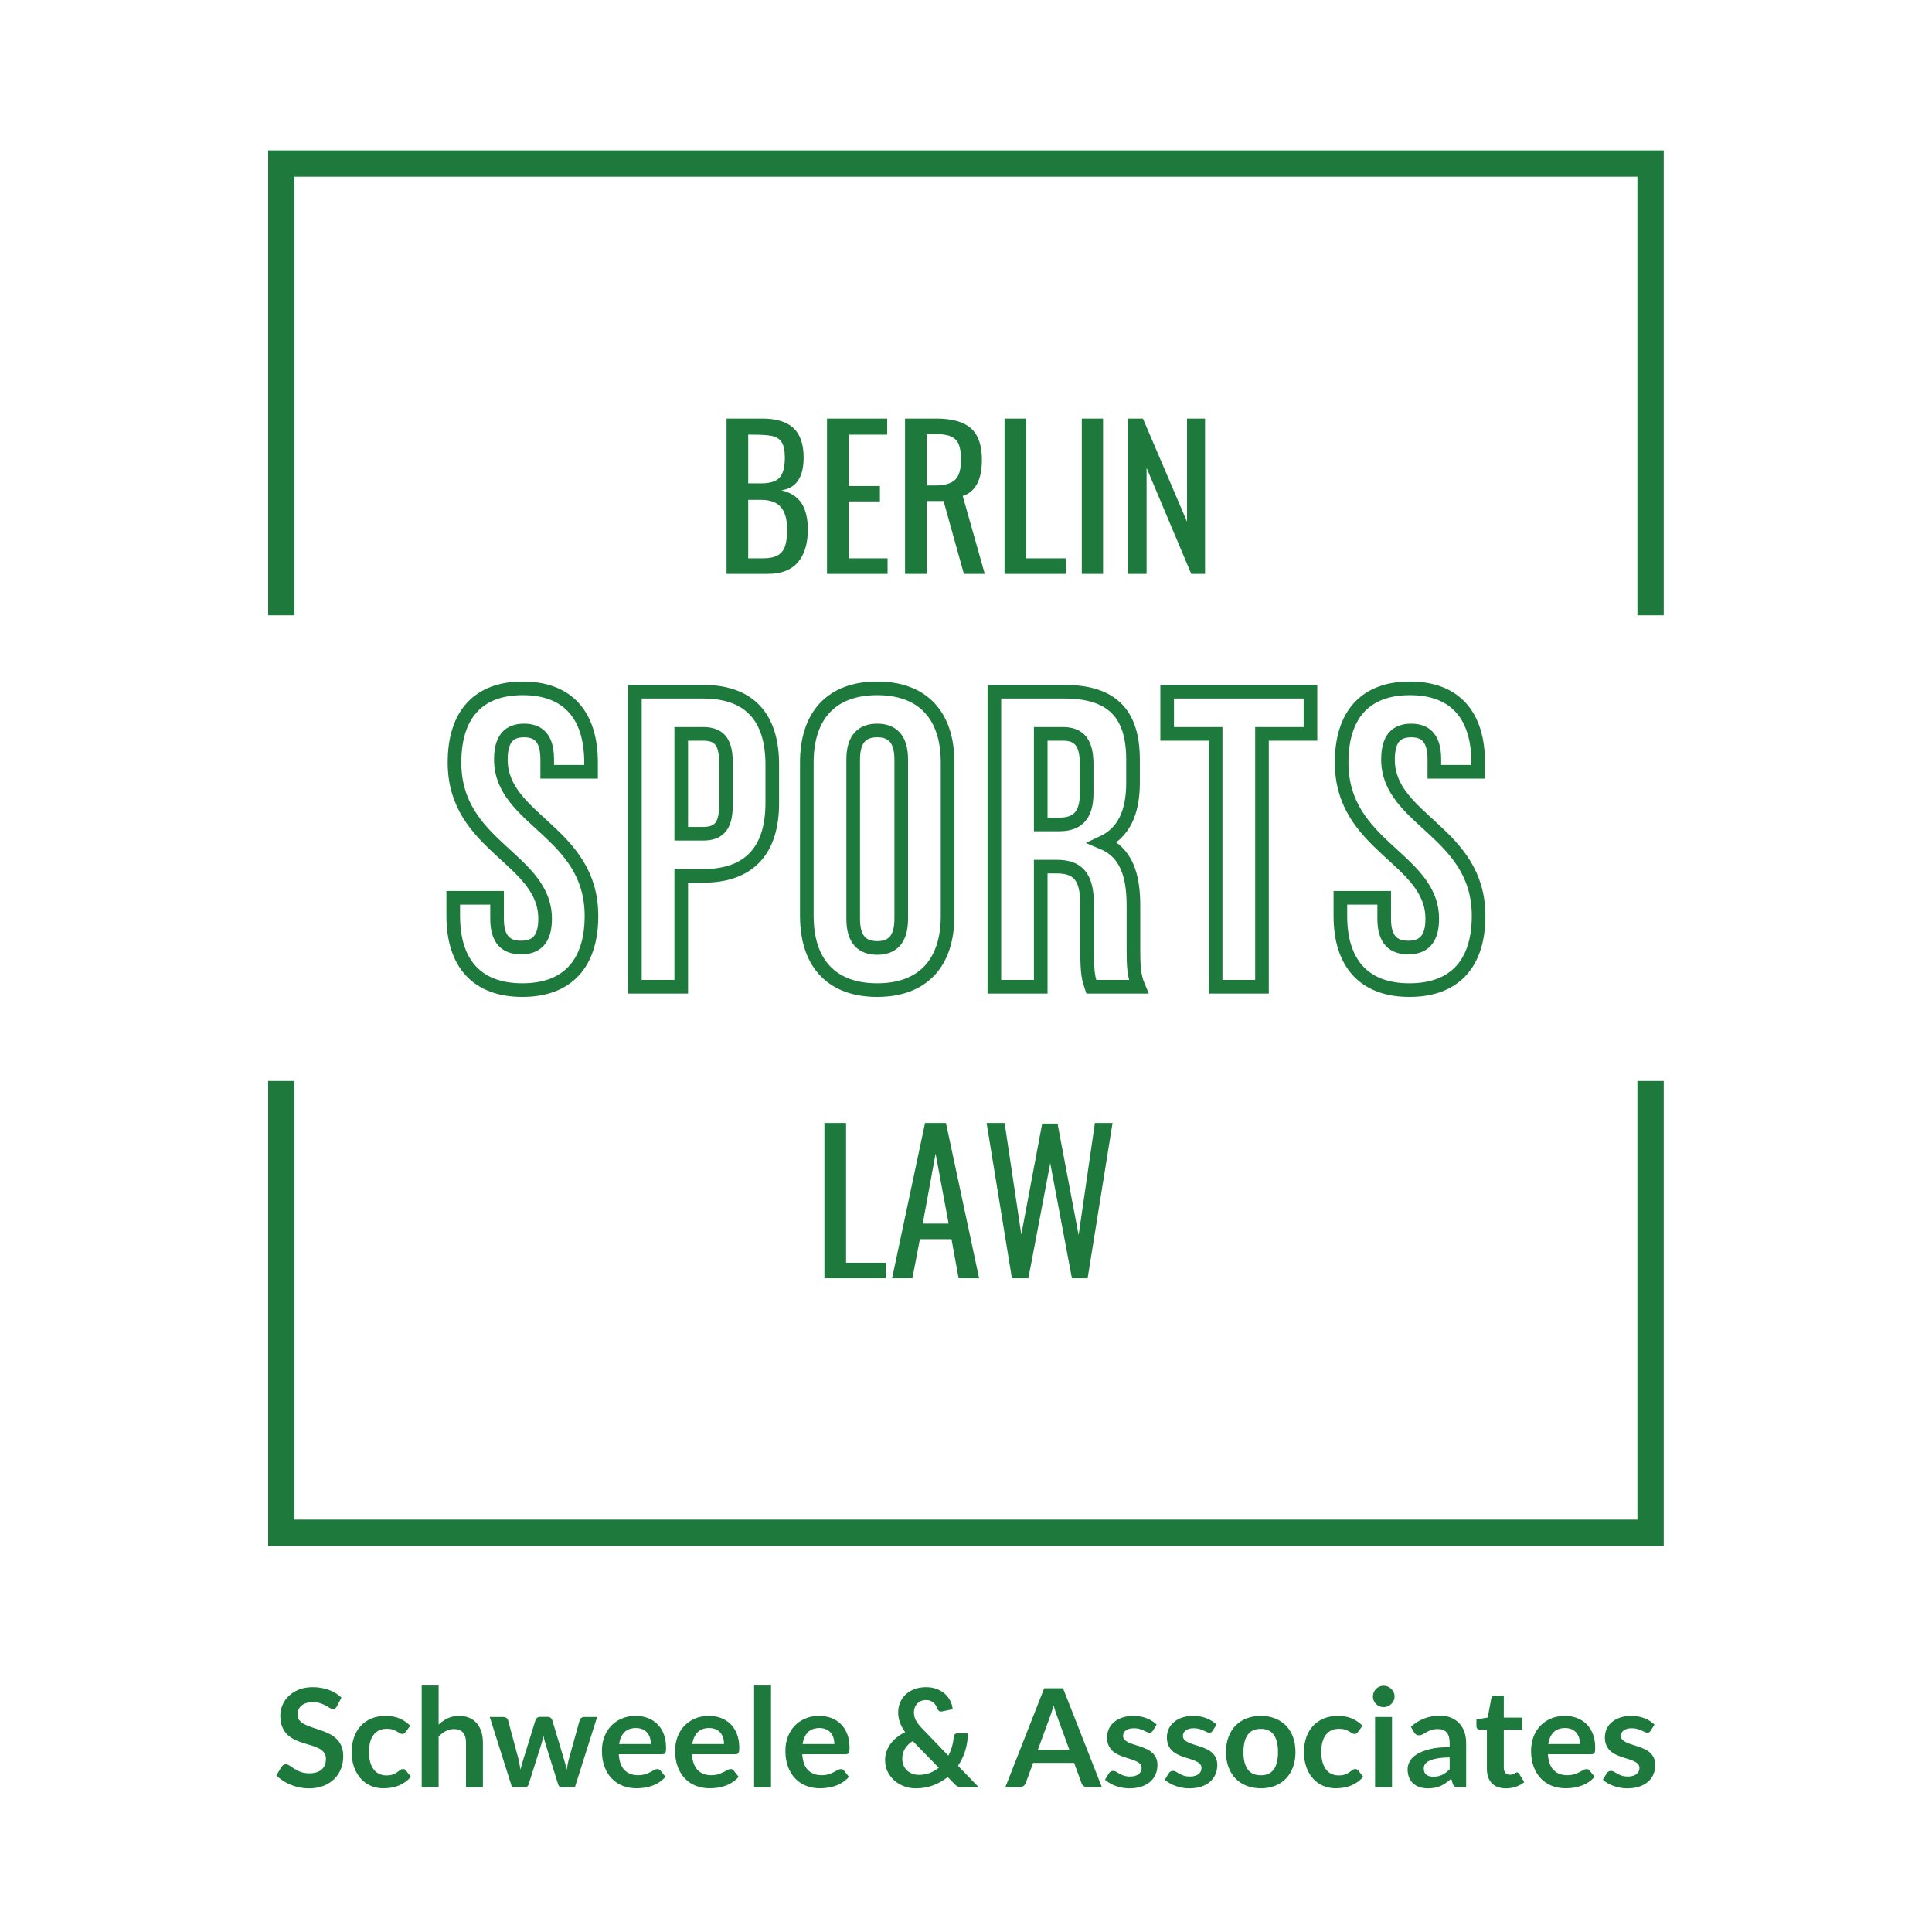 <?xml version="1.0" encoding="UTF-8" standalone="no"?> <svg xmlns="http://www.w3.org/2000/svg" xmlns:xlink="http://www.w3.org/1999/xlink" xmlns:serif="http://www.serif.com/" width="100%" height="100%" viewBox="0 0 1772 1772" version="1.1" xml:space="preserve" style="fill-rule:evenodd;clip-rule:evenodd;"> <g transform="matrix(4.167,0,0,4.167,258.002,1405.79)"> <path d="M0,-99.431L0,0L301.386,0L301.386,-99.431" style="fill:none;fill-rule:nonzero;stroke:rgb(29,121,60);stroke-width:5.79px;"></path> </g> <g transform="matrix(4.167,0,0,4.167,258.002,150.014)"> <path d="M0,99.431L0,0L301.386,0L301.386,99.431" style="fill:none;fill-rule:nonzero;stroke:rgb(29,121,60);stroke-width:5.79px;"></path> </g> <g transform="matrix(4.167,0,0,4.167,313.189,1629.21)"> <path d="M0,-17.331C-0.764,-18.054 -1.688,-18.617 -2.773,-19.019C-3.858,-19.421 -5.044,-19.622 -6.329,-19.622C-7.465,-19.622 -8.475,-19.446 -9.358,-19.094C-10.243,-18.742 -10.989,-18.275 -11.596,-17.693C-12.204,-17.11 -12.666,-16.442 -12.983,-15.688C-13.299,-14.935 -13.458,-14.161 -13.458,-13.368C-13.458,-12.373 -13.314,-11.537 -13.028,-10.858C-12.742,-10.18 -12.363,-9.615 -11.89,-9.163C-11.418,-8.711 -10.881,-8.344 -10.278,-8.063C-9.675,-7.782 -9.062,-7.54 -8.439,-7.34C-7.816,-7.139 -7.203,-6.953 -6.601,-6.782C-5.998,-6.611 -5.461,-6.403 -4.988,-6.157C-4.516,-5.91 -4.137,-5.607 -3.85,-5.245C-3.564,-4.883 -3.421,-4.416 -3.421,-3.843C-3.421,-2.819 -3.737,-2.032 -4.37,-1.485C-5.003,-0.937 -5.898,-0.664 -7.053,-0.664C-7.806,-0.664 -8.452,-0.766 -8.989,-0.973C-9.527,-1.178 -9.994,-1.407 -10.391,-1.658C-10.788,-1.909 -11.132,-2.138 -11.423,-2.344C-11.715,-2.55 -11.986,-2.653 -12.237,-2.653C-12.428,-2.653 -12.601,-2.605 -12.757,-2.51C-12.913,-2.414 -13.046,-2.296 -13.156,-2.156L-14.332,-0.211C-13.91,0.221 -13.43,0.612 -12.892,0.964C-12.355,1.316 -11.777,1.617 -11.159,1.868C-10.541,2.119 -9.896,2.313 -9.223,2.448C-8.55,2.584 -7.867,2.652 -7.173,2.652C-5.968,2.652 -4.898,2.468 -3.963,2.102C-3.029,1.735 -2.238,1.233 -1.59,0.595C-0.942,-0.043 -0.45,-0.792 -0.113,-1.651C0.223,-2.51 0.392,-3.431 0.392,-4.416C0.392,-5.32 0.249,-6.089 -0.038,-6.722C-0.324,-7.355 -0.703,-7.89 -1.175,-8.327C-1.648,-8.764 -2.185,-9.125 -2.788,-9.412C-3.391,-9.698 -4.006,-9.949 -4.634,-10.165C-5.262,-10.381 -5.877,-10.585 -6.48,-10.776C-7.083,-10.966 -7.62,-11.182 -8.093,-11.424C-8.565,-11.665 -8.944,-11.956 -9.23,-12.298C-9.517,-12.639 -9.66,-13.066 -9.66,-13.579C-9.66,-13.98 -9.59,-14.349 -9.449,-14.686C-9.308,-15.023 -9.095,-15.312 -8.808,-15.553C-8.522,-15.794 -8.171,-15.982 -7.754,-16.118C-7.337,-16.254 -6.847,-16.321 -6.284,-16.321C-5.661,-16.321 -5.121,-16.243 -4.664,-16.088C-4.207,-15.932 -3.808,-15.759 -3.466,-15.568C-3.125,-15.377 -2.828,-15.204 -2.577,-15.048C-2.326,-14.892 -2.1,-14.814 -1.899,-14.814C-1.698,-14.814 -1.525,-14.86 -1.379,-14.95C-1.233,-15.04 -1.105,-15.196 -0.995,-15.417L0,-17.331ZM15.13,-11.137C14.437,-11.83 13.656,-12.363 12.787,-12.735C11.918,-13.106 10.905,-13.292 9.75,-13.292C8.535,-13.292 7.46,-13.091 6.525,-12.689C5.591,-12.287 4.807,-11.733 4.174,-11.024C3.541,-10.316 3.062,-9.477 2.735,-8.508C2.409,-7.538 2.245,-6.486 2.245,-5.35C2.245,-4.084 2.429,-2.957 2.795,-1.967C3.162,-0.977 3.659,-0.141 4.287,0.542C4.915,1.225 5.651,1.745 6.495,2.102C7.339,2.458 8.238,2.637 9.193,2.637C9.735,2.637 10.283,2.596 10.835,2.516C11.388,2.436 11.923,2.298 12.44,2.102C12.958,1.906 13.457,1.645 13.94,1.318C14.422,0.992 14.869,0.587 15.281,0.105L14.211,-1.251C14.06,-1.482 13.834,-1.598 13.533,-1.598C13.302,-1.598 13.093,-1.525 12.907,-1.379C12.721,-1.234 12.503,-1.073 12.252,-0.897C12.001,-0.721 11.692,-0.56 11.325,-0.415C10.958,-0.269 10.479,-0.196 9.886,-0.196C9.293,-0.196 8.761,-0.309 8.288,-0.535C7.816,-0.762 7.414,-1.093 7.083,-1.53C6.751,-1.967 6.497,-2.507 6.322,-3.15C6.146,-3.793 6.058,-4.526 6.058,-5.35C6.058,-6.144 6.138,-6.855 6.299,-7.483C6.46,-8.111 6.704,-8.645 7.03,-9.088C7.356,-9.53 7.766,-9.869 8.258,-10.105C8.75,-10.341 9.323,-10.459 9.976,-10.459C10.489,-10.459 10.918,-10.401 11.265,-10.286C11.611,-10.17 11.91,-10.039 12.161,-9.894C12.412,-9.748 12.629,-9.618 12.809,-9.502C12.99,-9.387 13.176,-9.329 13.367,-9.329C13.568,-9.329 13.721,-9.369 13.827,-9.449C13.932,-9.53 14.04,-9.64 14.151,-9.781L15.13,-11.137ZM21.384,2.411L21.384,-8.771C21.886,-9.274 22.419,-9.67 22.981,-9.962C23.544,-10.253 24.147,-10.399 24.79,-10.399C25.664,-10.399 26.319,-10.14 26.756,-9.623C27.193,-9.105 27.412,-8.374 27.412,-7.43L27.412,2.411L31.134,2.411L31.134,-7.43C31.134,-8.294 31.021,-9.085 30.795,-9.804C30.569,-10.522 30.238,-11.14 29.801,-11.657C29.364,-12.174 28.818,-12.576 28.165,-12.863C27.512,-13.149 26.764,-13.292 25.92,-13.292C24.945,-13.292 24.097,-13.116 23.373,-12.765C22.65,-12.413 21.987,-11.951 21.384,-11.378L21.384,-19.983L17.662,-19.983L17.662,2.411L21.384,2.411ZM37.539,2.411L40.388,2.411C40.789,2.411 41.061,2.19 41.201,1.748L44.019,-7.159C44.11,-7.46 44.19,-7.759 44.261,-8.055C44.331,-8.352 44.396,-8.651 44.456,-8.952C44.507,-8.661 44.569,-8.367 44.645,-8.07C44.72,-7.774 44.803,-7.48 44.893,-7.189L47.681,1.748C47.822,2.19 48.053,2.411 48.375,2.411L51.374,2.411L56.271,-13.051L53.453,-13.051C53.202,-13.051 52.981,-12.986 52.79,-12.855C52.599,-12.725 52.479,-12.559 52.428,-12.358L50.138,-4.1C50.007,-3.637 49.899,-3.19 49.814,-2.758C49.728,-2.326 49.65,-1.894 49.58,-1.462C49.48,-1.874 49.377,-2.284 49.271,-2.69C49.166,-3.097 49.048,-3.517 48.917,-3.949L46.385,-12.388C46.325,-12.589 46.205,-12.755 46.024,-12.885C45.843,-13.016 45.617,-13.081 45.346,-13.081L43.703,-13.081C43.462,-13.081 43.251,-13.016 43.07,-12.885C42.889,-12.755 42.769,-12.589 42.708,-12.388L40.146,-4.1C40.006,-3.647 39.873,-3.205 39.747,-2.773C39.621,-2.341 39.503,-1.909 39.393,-1.477C39.323,-1.909 39.25,-2.341 39.174,-2.773C39.099,-3.205 39.001,-3.647 38.881,-4.1L36.665,-12.358C36.615,-12.559 36.494,-12.725 36.304,-12.855C36.113,-12.986 35.876,-13.051 35.595,-13.051L32.642,-13.051L37.539,2.411ZM61.643,-12.689C60.724,-12.287 59.945,-11.742 59.307,-11.054C58.669,-10.366 58.18,-9.557 57.838,-8.628C57.496,-7.699 57.326,-6.707 57.326,-5.652C57.326,-4.295 57.522,-3.102 57.913,-2.073C58.305,-1.043 58.843,-0.179 59.526,0.519C60.209,1.218 61.013,1.745 61.937,2.102C62.861,2.458 63.861,2.637 64.936,2.637C65.479,2.637 66.039,2.596 66.616,2.516C67.194,2.436 67.762,2.298 68.319,2.102C68.877,1.906 69.412,1.645 69.924,1.318C70.437,0.992 70.899,0.587 71.311,0.105L70.226,-1.251C70.145,-1.362 70.05,-1.447 69.939,-1.507C69.829,-1.568 69.698,-1.598 69.548,-1.598C69.316,-1.598 69.078,-1.528 68.832,-1.387C68.585,-1.246 68.299,-1.09 67.973,-0.92C67.646,-0.749 67.264,-0.593 66.827,-0.453C66.39,-0.312 65.87,-0.242 65.268,-0.242C64.042,-0.242 63.057,-0.613 62.314,-1.357C61.57,-2.1 61.143,-3.266 61.033,-4.853L70.587,-4.853C70.758,-4.853 70.899,-4.876 71.009,-4.921C71.12,-4.966 71.208,-5.041 71.273,-5.147C71.338,-5.252 71.383,-5.398 71.409,-5.584C71.434,-5.77 71.446,-6.003 71.446,-6.285C71.446,-7.4 71.281,-8.392 70.949,-9.261C70.618,-10.13 70.155,-10.863 69.563,-11.461C68.97,-12.059 68.264,-12.514 67.445,-12.825C66.626,-13.136 65.73,-13.292 64.755,-13.292C63.6,-13.292 62.563,-13.091 61.643,-12.689M66.277,-10.346C66.689,-10.16 67.031,-9.906 67.302,-9.585C67.573,-9.263 67.774,-8.889 67.905,-8.462C68.035,-8.035 68.101,-7.581 68.101,-7.098L61.108,-7.098C61.279,-8.224 61.671,-9.093 62.284,-9.706C62.896,-10.318 63.746,-10.625 64.831,-10.625C65.383,-10.625 65.865,-10.532 66.277,-10.346M77.753,-12.689C76.833,-12.287 76.055,-11.742 75.417,-11.054C74.779,-10.366 74.289,-9.557 73.948,-8.628C73.606,-7.699 73.435,-6.707 73.435,-5.652C73.435,-4.295 73.631,-3.102 74.023,-2.073C74.415,-1.043 74.952,-0.179 75.635,0.519C76.318,1.218 77.122,1.745 78.047,2.102C78.971,2.458 79.97,2.637 81.045,2.637C81.588,2.637 82.148,2.596 82.726,2.516C83.303,2.436 83.871,2.298 84.429,2.102C84.986,1.906 85.521,1.645 86.034,1.318C86.546,0.992 87.008,0.587 87.42,0.105L86.335,-1.251C86.255,-1.362 86.159,-1.447 86.049,-1.507C85.938,-1.568 85.808,-1.598 85.657,-1.598C85.426,-1.598 85.187,-1.528 84.941,-1.387C84.695,-1.246 84.408,-1.09 84.082,-0.92C83.755,-0.749 83.374,-0.593 82.937,-0.453C82.5,-0.312 81.98,-0.242 81.377,-0.242C80.151,-0.242 79.167,-0.613 78.423,-1.357C77.68,-2.1 77.253,-3.266 77.142,-4.853L86.697,-4.853C86.867,-4.853 87.008,-4.876 87.119,-4.921C87.229,-4.966 87.317,-5.041 87.382,-5.147C87.448,-5.252 87.493,-5.398 87.518,-5.584C87.543,-5.77 87.556,-6.003 87.556,-6.285C87.556,-7.4 87.39,-8.392 87.058,-9.261C86.727,-10.13 86.265,-10.863 85.672,-11.461C85.079,-12.059 84.373,-12.514 83.555,-12.825C82.736,-13.136 81.839,-13.292 80.865,-13.292C79.709,-13.292 78.672,-13.091 77.753,-12.689M82.387,-10.346C82.799,-10.16 83.14,-9.906 83.411,-9.585C83.683,-9.263 83.884,-8.889 84.014,-8.462C84.145,-8.035 84.21,-7.581 84.21,-7.098L77.218,-7.098C77.388,-8.224 77.78,-9.093 78.393,-9.706C79.006,-10.318 79.855,-10.625 80.94,-10.625C81.492,-10.625 81.975,-10.532 82.387,-10.346M90.825,2.411L94.547,2.411L94.547,-19.983L90.825,-19.983L90.825,2.411ZM102.03,-12.689C101.111,-12.287 100.332,-11.742 99.694,-11.054C99.056,-10.366 98.566,-9.557 98.225,-8.628C97.883,-7.699 97.712,-6.707 97.712,-5.652C97.712,-4.295 97.908,-3.102 98.3,-2.073C98.692,-1.043 99.229,-0.179 99.913,0.519C100.596,1.218 101.399,1.745 102.324,2.102C103.248,2.458 104.247,2.637 105.323,2.637C105.865,2.637 106.425,2.596 107.003,2.516C107.581,2.436 108.148,2.298 108.706,2.102C109.263,1.906 109.798,1.645 110.311,1.318C110.823,0.992 111.285,0.587 111.697,0.105L110.612,-1.251C110.532,-1.362 110.436,-1.447 110.326,-1.507C110.215,-1.568 110.085,-1.598 109.934,-1.598C109.703,-1.598 109.464,-1.528 109.218,-1.387C108.972,-1.246 108.686,-1.09 108.359,-0.92C108.033,-0.749 107.651,-0.593 107.214,-0.453C106.777,-0.312 106.257,-0.242 105.654,-0.242C104.428,-0.242 103.444,-0.613 102.7,-1.357C101.957,-2.1 101.53,-3.266 101.42,-4.853L110.974,-4.853C111.145,-4.853 111.285,-4.876 111.396,-4.921C111.506,-4.966 111.594,-5.041 111.66,-5.147C111.725,-5.252 111.77,-5.398 111.795,-5.584C111.82,-5.77 111.833,-6.003 111.833,-6.285C111.833,-7.4 111.667,-8.392 111.336,-9.261C111.004,-10.13 110.542,-10.863 109.949,-11.461C109.356,-12.059 108.651,-12.514 107.832,-12.825C107.013,-13.136 106.116,-13.292 105.142,-13.292C103.986,-13.292 102.949,-13.091 102.03,-12.689M106.664,-10.346C107.076,-10.16 107.417,-9.906 107.689,-9.585C107.96,-9.263 108.161,-8.889 108.291,-8.462C108.422,-8.035 108.487,-7.581 108.487,-7.098L101.495,-7.098C101.666,-8.224 102.057,-9.093 102.67,-9.706C103.283,-10.318 104.132,-10.625 105.217,-10.625C105.77,-10.625 106.252,-10.532 106.664,-10.346M126.088,-19.177C125.325,-18.881 124.679,-18.481 124.152,-17.979C123.624,-17.477 123.223,-16.886 122.946,-16.208C122.67,-15.53 122.532,-14.814 122.532,-14.061C122.532,-13.347 122.655,-12.632 122.901,-11.913C123.147,-11.195 123.536,-10.459 124.069,-9.706C123.426,-9.404 122.836,-9.043 122.298,-8.621C121.761,-8.199 121.296,-7.726 120.904,-7.204C120.513,-6.681 120.206,-6.116 119.985,-5.509C119.764,-4.901 119.654,-4.26 119.654,-3.587C119.654,-2.623 119.847,-1.756 120.234,-0.988C120.62,-0.219 121.13,0.437 121.763,0.979C122.396,1.522 123.114,1.936 123.918,2.222C124.722,2.509 125.546,2.652 126.39,2.652C127.766,2.652 129.044,2.431 130.225,1.989C131.406,1.547 132.478,0.934 133.443,0.15L134.95,1.702C135.08,1.843 135.206,1.959 135.326,2.049C135.447,2.139 135.572,2.212 135.703,2.268C135.834,2.323 135.972,2.361 136.118,2.381C136.263,2.401 136.431,2.411 136.622,2.411L140.269,2.411L135.703,-2.321C136.396,-3.336 136.929,-4.446 137.301,-5.652C137.672,-6.857 137.863,-8.123 137.873,-9.449L135.537,-9.449C135.306,-9.449 135.125,-9.379 134.995,-9.238C134.864,-9.098 134.789,-8.912 134.769,-8.681C134.708,-7.957 134.578,-7.244 134.377,-6.541C134.176,-5.838 133.91,-5.17 133.578,-4.537L127.791,-10.55C127.46,-10.891 127.181,-11.21 126.955,-11.506C126.729,-11.803 126.545,-12.092 126.405,-12.373C126.264,-12.654 126.161,-12.936 126.096,-13.217C126.031,-13.498 125.998,-13.79 125.998,-14.091C125.998,-14.453 126.058,-14.797 126.179,-15.123C126.299,-15.45 126.475,-15.736 126.706,-15.982C126.937,-16.228 127.219,-16.424 127.55,-16.57C127.882,-16.715 128.258,-16.788 128.68,-16.788C129.032,-16.788 129.344,-16.736 129.615,-16.63C129.886,-16.525 130.122,-16.384 130.323,-16.208C130.524,-16.032 130.695,-15.826 130.835,-15.59C130.976,-15.354 131.092,-15.106 131.182,-14.844C131.262,-14.643 131.37,-14.495 131.506,-14.4C131.642,-14.304 131.795,-14.257 131.966,-14.257L132.064,-14.257C132.099,-14.257 132.132,-14.262 132.162,-14.272L134.528,-14.769C134.477,-15.392 134.309,-15.995 134.023,-16.578C133.736,-17.16 133.345,-17.678 132.847,-18.13C132.35,-18.582 131.752,-18.943 131.054,-19.215C130.356,-19.486 129.564,-19.622 128.68,-19.622C127.716,-19.622 126.852,-19.473 126.088,-19.177M123.986,-5.998C124.353,-6.651 124.938,-7.239 125.742,-7.762L131.468,-1.884C130.866,-1.392 130.2,-1.008 129.472,-0.731C128.743,-0.455 127.937,-0.317 127.053,-0.317C126.561,-0.317 126.096,-0.4 125.659,-0.566C125.222,-0.731 124.838,-0.967 124.506,-1.274C124.175,-1.58 123.913,-1.954 123.722,-2.397C123.531,-2.839 123.436,-3.336 123.436,-3.889C123.436,-4.642 123.619,-5.345 123.986,-5.998M158.82,-19.381L154.676,-19.381L146.116,2.411L149.266,2.411C149.607,2.411 149.896,2.315 150.132,2.124C150.368,1.934 150.526,1.723 150.607,1.491L152.234,-2.954L161.261,-2.954L162.889,1.491C162.989,1.753 163.153,1.971 163.379,2.147C163.605,2.323 163.893,2.411 164.245,2.411L167.38,2.411L158.82,-19.381ZM155.926,-13.036C156.057,-13.368 156.19,-13.754 156.326,-14.196C156.461,-14.638 156.599,-15.116 156.74,-15.628C156.881,-15.116 157.024,-14.641 157.17,-14.204C157.315,-13.767 157.449,-13.388 157.569,-13.066L160.221,-5.818L153.274,-5.818L155.926,-13.036ZM179.435,-11.378C178.853,-11.951 178.124,-12.413 177.25,-12.765C176.376,-13.116 175.407,-13.292 174.342,-13.292C173.387,-13.292 172.546,-13.164 171.818,-12.908C171.089,-12.652 170.481,-12.31 169.994,-11.883C169.507,-11.456 169.137,-10.956 168.886,-10.384C168.635,-9.811 168.51,-9.208 168.51,-8.575C168.51,-7.892 168.618,-7.309 168.834,-6.827C169.05,-6.345 169.336,-5.938 169.693,-5.607C170.049,-5.275 170.456,-5.001 170.913,-4.785C171.37,-4.569 171.838,-4.381 172.315,-4.22C172.792,-4.059 173.259,-3.911 173.716,-3.776C174.173,-3.64 174.58,-3.487 174.937,-3.316C175.294,-3.145 175.58,-2.944 175.796,-2.713C176.012,-2.482 176.12,-2.186 176.12,-1.824C176.12,-1.583 176.072,-1.349 175.977,-1.123C175.881,-0.897 175.731,-0.699 175.525,-0.528C175.319,-0.357 175.058,-0.219 174.741,-0.114C174.425,-0.008 174.045,0.045 173.603,0.045C173.041,0.045 172.576,-0.021 172.209,-0.151C171.842,-0.282 171.524,-0.422 171.252,-0.573C170.981,-0.724 170.742,-0.864 170.537,-0.995C170.331,-1.126 170.112,-1.191 169.881,-1.191C169.65,-1.191 169.459,-1.146 169.308,-1.055C169.158,-0.965 169.027,-0.834 168.917,-0.664L168.058,0.753C168.359,1.024 168.708,1.276 169.105,1.506C169.502,1.738 169.934,1.939 170.401,2.109C170.868,2.28 171.355,2.413 171.863,2.509C172.37,2.604 172.89,2.652 173.422,2.652C174.417,2.652 175.299,2.524 176.067,2.268C176.836,2.011 177.481,1.655 178.004,1.198C178.526,0.741 178.923,0.198 179.194,-0.43C179.466,-1.058 179.601,-1.743 179.601,-2.487C179.601,-3.11 179.493,-3.642 179.277,-4.084C179.061,-4.526 178.775,-4.906 178.418,-5.222C178.061,-5.539 177.657,-5.8 177.205,-6.006C176.753,-6.212 176.291,-6.395 175.819,-6.556C175.346,-6.717 174.884,-6.865 174.432,-7.001C173.98,-7.136 173.576,-7.289 173.219,-7.46C172.862,-7.631 172.576,-7.829 172.36,-8.055C172.144,-8.281 172.036,-8.56 172.036,-8.892C172.036,-9.394 172.247,-9.801 172.669,-10.112C173.091,-10.424 173.669,-10.58 174.402,-10.58C174.874,-10.58 175.284,-10.529 175.63,-10.429C175.977,-10.328 176.286,-10.215 176.557,-10.09C176.828,-9.964 177.067,-9.851 177.273,-9.751C177.479,-9.65 177.672,-9.6 177.853,-9.6C178.024,-9.6 178.164,-9.633 178.275,-9.698C178.385,-9.763 178.491,-9.876 178.591,-10.037L179.435,-11.378ZM192.606,-11.378C192.024,-11.951 191.295,-12.413 190.421,-12.765C189.547,-13.116 188.578,-13.292 187.513,-13.292C186.558,-13.292 185.717,-13.164 184.989,-12.908C184.26,-12.652 183.652,-12.31 183.165,-11.883C182.678,-11.456 182.308,-10.956 182.057,-10.384C181.806,-9.811 181.681,-9.208 181.681,-8.575C181.681,-7.892 181.789,-7.309 182.005,-6.827C182.221,-6.345 182.507,-5.938 182.864,-5.607C183.22,-5.275 183.627,-5.001 184.084,-4.785C184.541,-4.569 185.009,-4.381 185.486,-4.22C185.963,-4.059 186.43,-3.911 186.887,-3.776C187.344,-3.64 187.751,-3.487 188.108,-3.316C188.465,-3.145 188.751,-2.944 188.967,-2.713C189.183,-2.482 189.291,-2.186 189.291,-1.824C189.291,-1.583 189.243,-1.349 189.148,-1.123C189.052,-0.897 188.902,-0.699 188.696,-0.528C188.49,-0.357 188.229,-0.219 187.912,-0.114C187.596,-0.008 187.216,0.045 186.774,0.045C186.212,0.045 185.747,-0.021 185.38,-0.151C185.014,-0.282 184.695,-0.422 184.423,-0.573C184.152,-0.724 183.913,-0.864 183.708,-0.995C183.502,-1.126 183.283,-1.191 183.052,-1.191C182.821,-1.191 182.63,-1.146 182.479,-1.055C182.329,-0.965 182.198,-0.834 182.088,-0.664L181.229,0.753C181.53,1.024 181.879,1.276 182.276,1.506C182.673,1.738 183.105,1.939 183.572,2.109C184.039,2.28 184.526,2.413 185.034,2.509C185.541,2.604 186.061,2.652 186.594,2.652C187.588,2.652 188.47,2.524 189.238,2.268C190.007,2.011 190.652,1.655 191.175,1.198C191.697,0.741 192.094,0.198 192.365,-0.43C192.637,-1.058 192.772,-1.743 192.772,-2.487C192.772,-3.11 192.664,-3.642 192.448,-4.084C192.232,-4.526 191.946,-4.906 191.589,-5.222C191.233,-5.539 190.828,-5.8 190.376,-6.006C189.924,-6.212 189.462,-6.395 188.99,-6.556C188.517,-6.717 188.055,-6.865 187.603,-7.001C187.151,-7.136 186.747,-7.289 186.39,-7.46C186.033,-7.631 185.747,-7.829 185.531,-8.055C185.315,-8.281 185.207,-8.56 185.207,-8.892C185.207,-9.394 185.418,-9.801 185.84,-10.112C186.262,-10.424 186.84,-10.58 187.573,-10.58C188.045,-10.58 188.455,-10.529 188.801,-10.429C189.148,-10.328 189.457,-10.215 189.728,-10.09C189.999,-9.964 190.238,-9.851 190.444,-9.751C190.65,-9.65 190.843,-9.6 191.024,-9.6C191.195,-9.6 191.335,-9.633 191.446,-9.698C191.557,-9.763 191.662,-9.876 191.763,-10.037L192.606,-11.378ZM199.207,-12.735C198.263,-12.363 197.456,-11.835 196.788,-11.152C196.12,-10.469 195.603,-9.635 195.236,-8.651C194.869,-7.666 194.686,-6.566 194.686,-5.35C194.686,-4.125 194.869,-3.019 195.236,-2.035C195.603,-1.05 196.12,-0.211 196.788,0.482C197.456,1.175 198.263,1.708 199.207,2.079C200.151,2.451 201.201,2.637 202.357,2.637C203.512,2.637 204.559,2.451 205.499,2.079C206.438,1.708 207.239,1.175 207.902,0.482C208.565,-0.211 209.078,-1.05 209.44,-2.035C209.801,-3.019 209.982,-4.125 209.982,-5.35C209.982,-6.566 209.801,-7.666 209.44,-8.651C209.078,-9.635 208.565,-10.469 207.902,-11.152C207.239,-11.835 206.438,-12.363 205.499,-12.735C204.559,-13.106 203.512,-13.292 202.357,-13.292C201.201,-13.292 200.151,-13.106 199.207,-12.735M199.463,-1.53C198.84,-2.399 198.529,-3.663 198.529,-5.32C198.529,-6.978 198.84,-8.246 199.463,-9.125C200.086,-10.004 201.051,-10.444 202.357,-10.444C203.643,-10.444 204.595,-10.007 205.212,-9.133C205.83,-8.259 206.139,-6.988 206.139,-5.32C206.139,-3.652 205.83,-2.387 205.212,-1.523C204.595,-0.658 203.643,-0.227 202.357,-0.227C201.051,-0.227 200.086,-0.661 199.463,-1.53M224.736,-11.137C224.042,-11.83 223.261,-12.363 222.392,-12.735C221.523,-13.106 220.511,-13.292 219.356,-13.292C218.14,-13.292 217.065,-13.091 216.131,-12.689C215.196,-12.287 214.413,-11.733 213.78,-11.024C213.147,-10.316 212.667,-9.477 212.34,-8.508C212.014,-7.538 211.851,-6.486 211.851,-5.35C211.851,-4.084 212.034,-2.957 212.401,-1.967C212.767,-0.977 213.265,-0.141 213.893,0.542C214.52,1.225 215.256,1.745 216.1,2.102C216.944,2.458 217.843,2.637 218.798,2.637C219.34,2.637 219.888,2.596 220.441,2.516C220.993,2.436 221.528,2.298 222.046,2.102C222.563,1.906 223.063,1.645 223.545,1.318C224.027,0.992 224.474,0.587 224.886,0.105L223.816,-1.251C223.666,-1.482 223.439,-1.598 223.138,-1.598C222.907,-1.598 222.698,-1.525 222.513,-1.379C222.327,-1.234 222.108,-1.073 221.857,-0.897C221.606,-0.721 221.297,-0.56 220.93,-0.415C220.563,-0.269 220.084,-0.196 219.491,-0.196C218.898,-0.196 218.366,-0.309 217.894,-0.535C217.421,-0.762 217.02,-1.093 216.688,-1.53C216.357,-1.967 216.103,-2.507 215.927,-3.15C215.751,-3.793 215.663,-4.526 215.663,-5.35C215.663,-6.144 215.744,-6.855 215.904,-7.483C216.065,-8.111 216.309,-8.645 216.635,-9.088C216.962,-9.53 217.371,-9.869 217.864,-10.105C218.356,-10.341 218.928,-10.459 219.582,-10.459C220.094,-10.459 220.523,-10.401 220.87,-10.286C221.217,-10.17 221.515,-10.039 221.767,-9.894C222.018,-9.748 222.234,-9.618 222.415,-9.502C222.596,-9.387 222.781,-9.329 222.972,-9.329C223.173,-9.329 223.326,-9.369 223.432,-9.449C223.537,-9.53 223.645,-9.64 223.756,-9.781L224.736,-11.137ZM227.508,2.411L231.23,2.411L231.23,-13.051L227.508,-13.051L227.508,2.411ZM231.592,-18.491C231.461,-18.783 231.288,-19.034 231.072,-19.245C230.856,-19.456 230.602,-19.624 230.311,-19.75C230.02,-19.875 229.708,-19.938 229.377,-19.938C229.055,-19.938 228.751,-19.875 228.465,-19.75C228.179,-19.624 227.93,-19.456 227.719,-19.245C227.508,-19.034 227.34,-18.783 227.214,-18.491C227.088,-18.2 227.026,-17.889 227.026,-17.557C227.026,-17.235 227.088,-16.934 227.214,-16.653C227.34,-16.371 227.508,-16.125 227.719,-15.914C227.93,-15.703 228.179,-15.535 228.465,-15.41C228.751,-15.284 229.055,-15.221 229.377,-15.221C229.708,-15.221 230.02,-15.284 230.311,-15.41C230.602,-15.535 230.856,-15.703 231.072,-15.914C231.288,-16.125 231.461,-16.371 231.592,-16.653C231.722,-16.934 231.788,-17.235 231.788,-17.557C231.788,-17.889 231.722,-18.2 231.592,-18.491M247.551,-7.355C247.551,-8.229 247.423,-9.032 247.167,-9.766C246.911,-10.499 246.536,-11.13 246.044,-11.657C245.552,-12.185 244.951,-12.596 244.243,-12.893C243.535,-13.189 242.729,-13.337 241.824,-13.337C239.313,-13.337 237.168,-12.524 235.39,-10.896L236.068,-9.706C236.178,-9.515 236.324,-9.354 236.505,-9.223C236.686,-9.093 236.902,-9.027 237.153,-9.027C237.454,-9.027 237.73,-9.098 237.982,-9.238C238.233,-9.379 238.506,-9.537 238.803,-9.713C239.099,-9.889 239.448,-10.047 239.85,-10.188C240.252,-10.328 240.754,-10.399 241.357,-10.399C242.191,-10.399 242.827,-10.148 243.264,-9.647C243.701,-9.146 243.919,-8.374 243.919,-7.331L243.919,-6.42C242.161,-6.42 240.689,-6.269 239.504,-5.967C238.318,-5.664 237.369,-5.284 236.655,-4.825C235.942,-4.366 235.432,-3.852 235.126,-3.283C234.819,-2.713 234.666,-2.136 234.666,-1.552C234.666,-0.856 234.777,-0.246 234.998,0.278C235.219,0.802 235.528,1.241 235.925,1.594C236.321,1.946 236.796,2.211 237.349,2.387C237.901,2.564 238.504,2.652 239.157,2.652C239.709,2.652 240.212,2.607 240.664,2.516C241.116,2.426 241.543,2.29 241.945,2.109C242.347,1.928 242.736,1.705 243.113,1.439C243.49,1.173 243.874,0.864 244.266,0.512L244.597,1.612C244.698,1.934 244.848,2.147 245.049,2.252C245.25,2.358 245.527,2.411 245.878,2.411L247.551,2.411L247.551,-7.355ZM238.803,-0.335C238.416,-0.618 238.223,-1.089 238.223,-1.747C238.223,-2.081 238.315,-2.389 238.502,-2.672C238.687,-2.956 239.001,-3.204 239.443,-3.416C239.885,-3.629 240.471,-3.803 241.199,-3.94C241.927,-4.076 242.834,-4.145 243.919,-4.145L243.919,-1.557C243.648,-1.28 243.379,-1.04 243.113,-0.837C242.847,-0.634 242.57,-0.464 242.284,-0.325C241.998,-0.187 241.694,-0.083 241.372,-0.014C241.051,0.055 240.699,0.09 240.317,0.09C239.694,0.09 239.19,-0.052 238.803,-0.335M258.477,2.305C259.18,2.074 259.803,1.733 260.345,1.28L259.23,-0.528C259.15,-0.638 259.074,-0.721 259.004,-0.777C258.934,-0.832 258.843,-0.859 258.733,-0.859C258.643,-0.859 258.552,-0.832 258.462,-0.777C258.371,-0.721 258.268,-0.664 258.153,-0.603C258.037,-0.543 257.901,-0.485 257.746,-0.43C257.59,-0.375 257.397,-0.347 257.166,-0.347C256.764,-0.347 256.442,-0.483 256.201,-0.754C255.96,-1.025 255.839,-1.402 255.839,-1.884L255.839,-10.263L259.908,-10.263L259.908,-12.915L255.839,-12.915L255.839,-17.783L253.911,-17.783C253.689,-17.783 253.506,-17.728 253.36,-17.617C253.215,-17.507 253.122,-17.351 253.082,-17.15L252.298,-12.931L249.811,-12.524L249.811,-11.047C249.811,-10.785 249.884,-10.59 250.03,-10.459C250.175,-10.328 250.349,-10.263 250.55,-10.263L252.117,-10.263L252.117,-1.628C252.117,-0.292 252.479,0.756 253.202,1.514C253.926,2.273 254.955,2.652 256.292,2.652C257.045,2.652 257.773,2.536 258.477,2.305M266.155,-12.689C265.235,-12.287 264.457,-11.742 263.819,-11.054C263.181,-10.366 262.691,-9.557 262.35,-8.628C262.008,-7.699 261.837,-6.707 261.837,-5.652C261.837,-4.295 262.033,-3.102 262.425,-2.073C262.817,-1.043 263.354,-0.179 264.037,0.519C264.72,1.218 265.524,1.745 266.449,2.102C267.373,2.458 268.372,2.637 269.448,2.637C269.99,2.637 270.55,2.596 271.128,2.516C271.705,2.436 272.273,2.298 272.831,2.102C273.388,1.906 273.923,1.645 274.436,1.318C274.948,0.992 275.41,0.587 275.822,0.105L274.737,-1.251C274.657,-1.362 274.561,-1.447 274.451,-1.507C274.34,-1.568 274.21,-1.598 274.059,-1.598C273.828,-1.598 273.589,-1.528 273.343,-1.387C273.097,-1.246 272.81,-1.09 272.484,-0.92C272.158,-0.749 271.776,-0.593 271.339,-0.453C270.902,-0.312 270.382,-0.242 269.779,-0.242C268.553,-0.242 267.569,-0.613 266.825,-1.357C266.082,-2.1 265.655,-3.266 265.544,-4.853L275.099,-4.853C275.269,-4.853 275.41,-4.876 275.521,-4.921C275.631,-4.966 275.719,-5.041 275.784,-5.147C275.85,-5.252 275.895,-5.398 275.92,-5.584C275.945,-5.77 275.958,-6.003 275.958,-6.285C275.958,-7.4 275.792,-8.392 275.46,-9.261C275.129,-10.13 274.667,-10.863 274.074,-11.461C273.481,-12.059 272.775,-12.514 271.957,-12.825C271.138,-13.136 270.241,-13.292 269.267,-13.292C268.111,-13.292 267.074,-13.091 266.155,-12.689M270.789,-10.346C271.201,-10.16 271.542,-9.906 271.813,-9.585C272.085,-9.263 272.286,-8.889 272.416,-8.462C272.547,-8.035 272.612,-7.581 272.612,-7.098L265.62,-7.098C265.79,-8.224 266.182,-9.093 266.795,-9.706C267.408,-10.318 268.257,-10.625 269.342,-10.625C269.894,-10.625 270.377,-10.532 270.789,-10.346M289.008,-11.378C288.425,-11.951 287.697,-12.413 286.823,-12.765C285.949,-13.116 284.979,-13.292 283.914,-13.292C282.96,-13.292 282.118,-13.164 281.39,-12.908C280.661,-12.652 280.054,-12.31 279.567,-11.883C279.079,-11.456 278.71,-10.956 278.459,-10.384C278.208,-9.811 278.082,-9.208 278.082,-8.575C278.082,-7.892 278.19,-7.309 278.406,-6.827C278.622,-6.345 278.908,-5.938 279.265,-5.607C279.622,-5.275 280.029,-5.001 280.486,-4.785C280.943,-4.569 281.41,-4.381 281.887,-4.22C282.364,-4.059 282.832,-3.911 283.289,-3.776C283.746,-3.64 284.153,-3.487 284.509,-3.316C284.866,-3.145 285.152,-2.944 285.368,-2.713C285.584,-2.482 285.693,-2.186 285.693,-1.824C285.693,-1.583 285.645,-1.349 285.549,-1.123C285.454,-0.897 285.303,-0.699 285.097,-0.528C284.891,-0.357 284.63,-0.219 284.314,-0.114C283.997,-0.008 283.618,0.045 283.176,0.045C282.613,0.045 282.148,-0.021 281.782,-0.151C281.415,-0.282 281.096,-0.422 280.825,-0.573C280.554,-0.724 280.315,-0.864 280.109,-0.995C279.903,-1.126 279.685,-1.191 279.453,-1.191C279.222,-1.191 279.032,-1.146 278.881,-1.055C278.73,-0.965 278.599,-0.834 278.489,-0.664L277.63,0.753C277.931,1.024 278.28,1.276 278.677,1.506C279.074,1.738 279.506,1.939 279.973,2.109C280.441,2.28 280.928,2.413 281.435,2.509C281.942,2.604 282.462,2.652 282.995,2.652C283.99,2.652 284.871,2.524 285.64,2.268C286.408,2.011 287.054,1.655 287.576,1.198C288.099,0.741 288.495,0.198 288.767,-0.43C289.038,-1.058 289.174,-1.743 289.174,-2.487C289.174,-3.11 289.066,-3.642 288.85,-4.084C288.633,-4.526 288.347,-4.906 287.991,-5.222C287.634,-5.539 287.23,-5.8 286.778,-6.006C286.325,-6.212 285.863,-6.395 285.391,-6.556C284.919,-6.717 284.457,-6.865 284.005,-7.001C283.553,-7.136 283.148,-7.289 282.792,-7.46C282.435,-7.631 282.148,-7.829 281.932,-8.055C281.716,-8.281 281.609,-8.56 281.609,-8.892C281.609,-9.394 281.819,-9.801 282.241,-10.112C282.663,-10.424 283.241,-10.58 283.974,-10.58C284.447,-10.58 284.856,-10.529 285.203,-10.429C285.549,-10.328 285.858,-10.215 286.13,-10.09C286.401,-9.964 286.639,-9.851 286.845,-9.751C287.051,-9.65 287.245,-9.6 287.426,-9.6C287.596,-9.6 287.737,-9.633 287.847,-9.698C287.958,-9.763 288.063,-9.876 288.164,-10.037L289.008,-11.378Z" style="fill:rgb(29,121,60);fill-rule:nonzero;"></path> </g> <g transform="matrix(4.167,0,0,4.167,756.14,1029.97)"> <path d="M0,34.179L13.503,34.179L13.503,30.761L4.768,30.761L4.768,0L0,0L0,34.179ZM14.895,34.179L19.367,34.179L21.013,25.571L27.975,25.571L29.537,34.179L34.052,34.179L26.752,0L22.152,0L14.895,34.179ZM21.646,22.153L24.473,6.752L27.342,22.153L21.646,22.153ZM41.267,34.179L44.896,34.179L49.706,8.861L54.474,34.179L57.935,34.179L63.42,0L59.538,0L55.951,24.685L51.31,0.127L47.934,0.127L43.335,24.558L39.664,0L35.697,0L41.267,34.179Z" style="fill:rgb(29,121,60);fill-rule:nonzero;"></path> </g> <g transform="matrix(4.167,0,0,4.167,666.387,383.913)"> <path d="M0,34.179L9.114,34.179C12.068,34.179 14.269,33.321 15.718,31.605C17.167,29.89 17.891,27.498 17.891,24.432C17.891,21.984 17.427,20.051 16.499,18.63C15.57,17.21 14.093,16.26 12.068,15.782C15.331,15.332 16.963,12.927 16.963,8.566C16.963,5.641 16.217,3.481 14.726,2.089C13.235,0.696 10.943,0 7.848,0L0,0L0,34.179ZM4.768,14.262L4.768,3.545L5.907,3.545C7.736,3.545 9.114,3.644 10.043,3.84C10.971,4.037 11.667,4.494 12.131,5.211C12.596,5.929 12.828,7.047 12.828,8.566C12.828,10.648 12.448,12.118 11.688,12.976C10.929,13.834 9.564,14.262 7.595,14.262L4.768,14.262ZM4.768,30.761L4.768,17.891L7.595,17.891C9.621,17.891 11.083,18.433 11.984,19.516C12.884,20.599 13.334,22.238 13.334,24.432C13.334,25.979 13.179,27.203 12.87,28.103C12.56,29.003 12.019,29.671 11.245,30.107C10.471,30.544 9.381,30.761 7.975,30.761L4.768,30.761ZM22.11,34.179L35.444,34.179L35.444,30.761L26.878,30.761L26.878,18.229L33.756,18.229L33.756,14.853L26.878,14.853L26.878,3.545L35.36,3.545L35.36,0L22.11,0L22.11,34.179ZM39.284,34.179L44.052,34.179L44.052,18.145L47.765,18.145L52.238,34.179L56.837,34.179L51.985,17.047C54.797,16.119 56.204,13.461 56.204,9.072C56.204,5.865 55.395,3.552 53.778,2.131C52.16,0.711 49.622,0 46.162,0L39.284,0L39.284,34.179ZM44.052,14.727L44.052,3.418L46.162,3.418C47.596,3.418 48.707,3.608 49.495,3.988C50.282,4.368 50.831,4.958 51.141,5.76C51.45,6.562 51.605,7.666 51.605,9.072C51.605,11.211 51.162,12.687 50.276,13.503C49.39,14.319 47.919,14.727 45.866,14.727L44.052,14.727ZM61.183,34.179L74.686,34.179L74.686,30.761L65.952,30.761L65.952,0L61.183,0L61.183,34.179ZM78.188,34.179L82.872,34.179L82.872,0L78.188,0L78.188,34.179ZM88.399,34.179L92.45,34.179L92.45,10.845L102.281,34.179L105.319,34.179L105.319,0L101.353,0L101.353,22.702L91.648,0L88.399,0L88.399,34.179Z" style="fill:rgb(29,121,60);fill-rule:nonzero;"></path> </g> <g transform="matrix(4.167,0,0,4.167,416.861,840.074)"> <path d="M0,-33.766C0,-15.213 19.944,-12.709 19.944,0.649C19.944,5.287 17.903,6.957 14.657,6.957C11.41,6.957 9.369,5.287 9.369,0.649L9.369,-3.989L-0.278,-3.989L-0.278,0C-0.278,10.389 4.916,16.326 14.935,16.326C24.953,16.326 30.148,10.389 30.148,0C30.148,-18.553 10.204,-21.057 10.204,-34.415C10.204,-39.054 12.059,-40.816 15.306,-40.816C18.553,-40.816 20.408,-39.054 20.408,-34.415L20.408,-31.725L30.055,-31.725L30.055,-33.766C30.055,-44.156 24.953,-50.092 15.028,-50.092C5.102,-50.092 0,-44.156 0,-33.766ZM54.73,-49.35L39.702,-49.35L39.702,15.584L49.906,15.584L49.906,-8.813L54.73,-8.813C64.934,-8.813 69.943,-14.471 69.943,-24.861L69.943,-33.302C69.943,-43.692 64.934,-49.35 54.73,-49.35ZM54.73,-40.074C57.976,-40.074 59.739,-38.59 59.739,-33.952L59.739,-24.211C59.739,-19.573 57.976,-18.089 54.73,-18.089L49.906,-18.089L49.906,-40.074L54.73,-40.074ZM87.753,-34.415C87.753,-39.054 89.794,-40.816 93.041,-40.816C96.288,-40.816 98.328,-39.054 98.328,-34.415L98.328,0.649C98.328,5.287 96.288,7.05 93.041,7.05C89.794,7.05 87.753,5.287 87.753,0.649L87.753,-34.415ZM77.549,0C77.549,10.389 83.022,16.326 93.041,16.326C103.059,16.326 108.532,10.389 108.532,0L108.532,-33.766C108.532,-44.156 103.059,-50.092 93.041,-50.092C83.022,-50.092 77.549,-44.156 77.549,-33.766L77.549,0ZM150.554,15.584C149.534,13.172 149.441,10.853 149.441,7.699L149.441,-2.319C149.441,-9.091 147.771,-14.007 142.669,-16.141C147.214,-18.274 149.348,-22.634 149.348,-29.313L149.348,-34.415C149.348,-44.434 144.803,-49.35 134.228,-49.35L118.829,-49.35L118.829,15.584L129.033,15.584L129.033,-10.853L132.558,-10.853C137.196,-10.853 139.237,-8.627 139.237,-2.597L139.237,7.606C139.237,12.894 139.608,13.914 140.164,15.584L150.554,15.584ZM133.949,-40.074C137.567,-40.074 139.144,-38.033 139.144,-33.395L139.144,-26.994C139.144,-21.8 136.825,-20.13 133.022,-20.13L129.033,-20.13L129.033,-40.074L133.949,-40.074ZM156.861,-40.074L167.529,-40.074L167.529,15.584L177.733,15.584L177.733,-40.074L188.401,-40.074L188.401,-49.35L156.861,-49.35L156.861,-40.074ZM195.264,-33.766C195.264,-15.213 215.208,-12.709 215.208,0.649C215.208,5.287 213.167,6.957 209.921,6.957C206.674,6.957 204.633,5.287 204.633,0.649L204.633,-3.989L194.986,-3.989L194.986,0C194.986,10.389 200.181,16.326 210.199,16.326C220.217,16.326 225.412,10.389 225.412,0C225.412,-18.553 205.468,-21.057 205.468,-34.415C205.468,-39.054 207.323,-40.816 210.57,-40.816C213.817,-40.816 215.672,-39.054 215.672,-34.415L215.672,-31.725L225.319,-31.725L225.319,-33.766C225.319,-44.156 220.217,-50.092 210.292,-50.092C200.366,-50.092 195.264,-44.156 195.264,-33.766Z" style="fill:none;fill-rule:nonzero;stroke:rgb(29,121,60);stroke-width:3px;"></path> </g> </svg> 